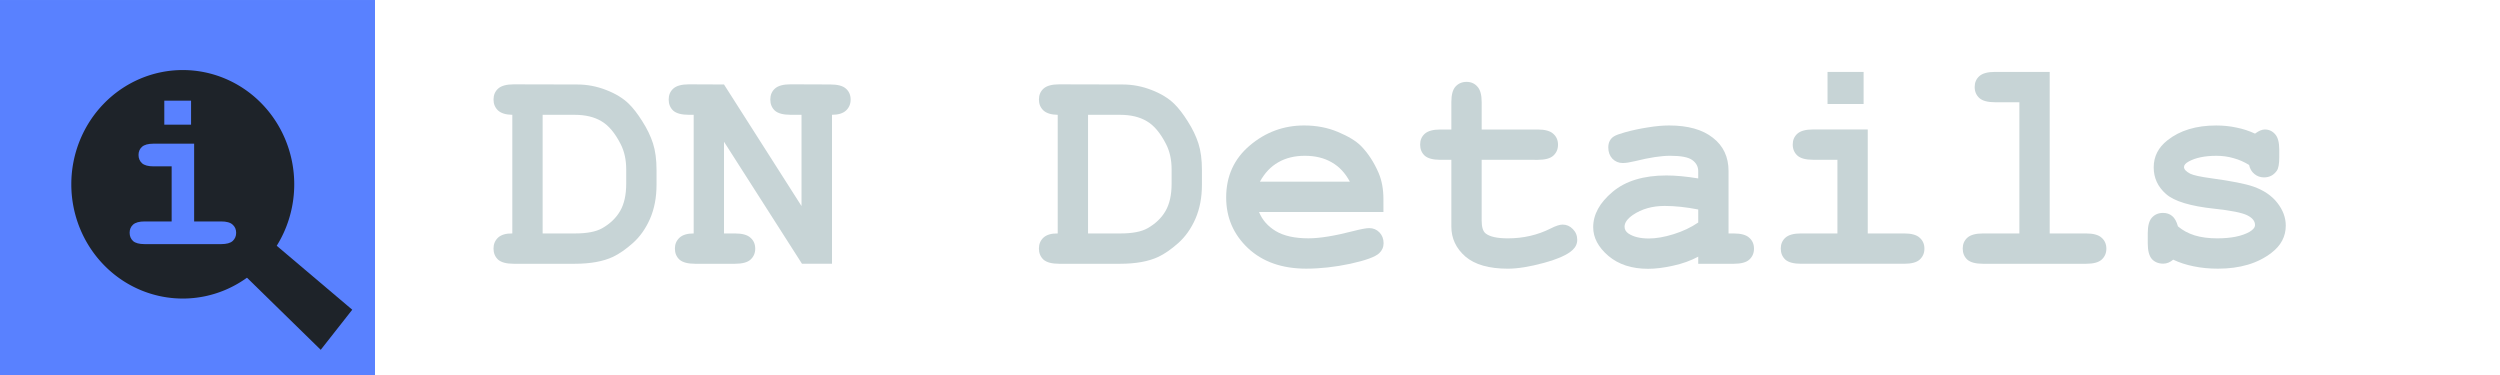 <?xml version="1.0" encoding="UTF-8" standalone="no"?>
<!-- Created with Inkscape (http://www.inkscape.org/) -->

<svg
   width="200"
   height="30"
   viewBox="0 0 200 30"
   id="svg2"
   version="1.1"
   xmlns="http://www.w3.org/2000/svg"
   xmlns:svg="http://www.w3.org/2000/svg"
   xmlns:rdf="http://www.w3.org/1999/02/22-rdf-syntax-ns#"
   xmlns:cc="http://creativecommons.org/ns#"
   xmlns:dc="http://purl.org/dc/elements/1.1/">
  <defs
     id="defs4" />
  <g
     id="layer1"
     transform="translate(0,-1022.362)">
    <g
       aria-label="DN Details"
       id="text4819"
       style="font-weight:bold;line-height:0%;font-family:'Courier New';-inkscape-font-specification:'Courier New Bold';letter-spacing:0px;word-spacing:0px;fill:#c7d4d6;stroke-width:1px">
      <path
         d="m 40.985,1041.038 v -9.491 q -0.769,-0.012 -1.136,-0.343 -0.367,-0.343 -0.367,-0.876 0,-0.544 0.367,-0.876 0.379,-0.343 1.254,-0.343 l 5.077,0.012 q 1.183,0 2.308,0.438 1.136,0.438 1.822,1.112 0.521,0.509 1.077,1.396 0.568,0.888 0.852,1.763 0.284,0.876 0.284,2.142 v 1.16 q 0,1.538 -0.521,2.734 -0.521,1.183 -1.373,1.941 -0.84,0.746 -1.586,1.101 -1.183,0.556 -3.065,0.556 h -4.876 q -0.876,0 -1.254,-0.331 -0.367,-0.343 -0.367,-0.888 0,-0.532 0.367,-0.876 0.379,-0.343 1.136,-0.331 z m 2.426,0 h 2.58 q 1.444,0 2.177,-0.414 0.959,-0.544 1.444,-1.385 0.485,-0.84 0.485,-2.177 v -1.148 q 0,-1.148 -0.438,-2.012 -0.686,-1.349 -1.55,-1.846 -0.852,-0.509 -2.142,-0.509 H 43.411 Z"
         style="font-size:24.236px;line-height:1.25"
         id="path16" />
      <path
         d="m 57.92,1033.701 v 7.337 h 0.876 q 0.876,0 1.243,0.343 0.379,0.331 0.379,0.876 0,0.532 -0.379,0.876 -0.367,0.331 -1.243,0.331 h -3.183 q -0.876,0 -1.254,-0.331 -0.367,-0.343 -0.367,-0.888 0,-0.521 0.367,-0.864 0.367,-0.343 1.136,-0.343 v -9.491 h -0.379 q -0.876,0 -1.254,-0.331 -0.367,-0.343 -0.367,-0.888 0,-0.544 0.367,-0.876 0.379,-0.343 1.254,-0.343 l 2.805,0.012 6.201,9.727 v -7.302 h -0.876 q -0.876,0 -1.254,-0.331 -0.367,-0.343 -0.367,-0.888 0,-0.544 0.367,-0.876 0.379,-0.343 1.254,-0.343 l 3.183,0.012 q 0.876,0 1.243,0.331 0.379,0.331 0.379,0.876 0,0.533 -0.367,0.876 -0.367,0.343 -1.124,0.343 v 11.917 h -2.402 z"
         style="font-size:24.236px;line-height:1.25"
         id="path18" />
      <path
         d="m 84.617,1041.038 v -9.491 q -0.769,-0.012 -1.136,-0.343 -0.367,-0.343 -0.367,-0.876 0,-0.544 0.367,-0.876 0.379,-0.343 1.254,-0.343 l 5.077,0.012 q 1.183,0 2.308,0.438 1.136,0.438 1.822,1.112 0.521,0.509 1.077,1.396 0.568,0.888 0.852,1.763 0.284,0.876 0.284,2.142 v 1.16 q 0,1.538 -0.521,2.734 -0.521,1.183 -1.373,1.941 -0.84,0.746 -1.586,1.101 -1.183,0.556 -3.065,0.556 h -4.876 q -0.876,0 -1.254,-0.331 -0.367,-0.343 -0.367,-0.888 0,-0.532 0.367,-0.876 0.379,-0.343 1.136,-0.331 z m 2.426,0 h 2.58 q 1.444,0 2.177,-0.414 0.959,-0.544 1.444,-1.385 0.485,-0.84 0.485,-2.177 v -1.148 q 0,-1.148 -0.438,-2.012 -0.686,-1.349 -1.55,-1.846 -0.852,-0.509 -2.142,-0.509 h -2.556 z"
         style="font-size:24.236px;line-height:1.25"
         id="path20" />
      <path
         d="m 110.675,1039.322 h -9.952 q 0.379,0.947 1.337,1.526 0.97,0.58 2.615,0.58 1.349,0 3.586,-0.58 0.923,-0.237 1.278,-0.237 0.485,0 0.817,0.343 0.331,0.343 0.331,0.864 0,0.473 -0.355,0.805 -0.473,0.438 -2.308,0.84 -1.834,0.391 -3.527,0.391 -2.911,0 -4.663,-1.645 -1.74,-1.645 -1.74,-4.047 0,-2.556 1.882,-4.154 1.893,-1.609 4.355,-1.609 1.479,0 2.71,0.521 1.243,0.521 1.846,1.124 0.852,0.876 1.408,2.166 0.379,0.899 0.379,2.083 z m -2.686,-2.426 q -0.556,-1.041 -1.456,-1.55 -0.899,-0.521 -2.142,-0.521 -1.231,0 -2.13,0.521 -0.899,0.509 -1.467,1.55 z"
         style="font-size:24.236px;line-height:1.25"
         id="path22" />
      <path
         d="m 118.533,1035.145 v 4.864 q 0,0.781 0.32,1.03 0.497,0.391 1.775,0.391 1.858,0 3.432,-0.793 0.604,-0.308 0.947,-0.308 0.473,0 0.817,0.355 0.355,0.355 0.355,0.864 0,0.473 -0.379,0.817 -0.58,0.556 -2.296,1.03 -1.704,0.462 -2.876,0.462 -2.26,0 -3.396,-0.97 -1.124,-0.982 -1.124,-2.402 v -5.337 h -0.876 q -0.876,0 -1.254,-0.331 -0.367,-0.343 -0.367,-0.887 0,-0.533 0.367,-0.864 0.379,-0.343 1.254,-0.343 h 0.876 v -2.189 q 0,-0.876 0.331,-1.243 0.343,-0.379 0.888,-0.379 0.533,0 0.864,0.379 0.343,0.367 0.343,1.243 v 2.189 h 4.485 q 0.876,0 1.243,0.343 0.379,0.331 0.379,0.876 0,0.532 -0.379,0.876 -0.367,0.331 -1.243,0.331 z"
         style="font-size:24.236px;line-height:1.25"
         id="path24" />
      <path
         d="m 135.858,1043.464 v -0.568 q -0.911,0.485 -2.012,0.722 -1.101,0.248 -2,0.248 -1.953,0 -3.172,-1.03 -1.219,-1.041 -1.219,-2.296 0,-1.527 1.55,-2.828 1.562,-1.313 4.308,-1.313 1.101,0 2.544,0.237 v -0.58 q 0,-0.544 -0.473,-0.888 -0.462,-0.343 -1.775,-0.343 -1.077,0 -2.793,0.426 -0.639,0.154 -0.994,0.154 -0.485,0 -0.828,-0.343 -0.331,-0.355 -0.331,-0.899 0,-0.308 0.118,-0.532 0.118,-0.225 0.331,-0.355 0.213,-0.142 0.888,-0.331 0.899,-0.248 1.834,-0.391 0.935,-0.154 1.692,-0.154 2.26,0 3.503,0.982 1.254,0.97 1.254,2.663 v 4.994 h 0.414 q 0.876,0 1.243,0.343 0.379,0.331 0.379,0.876 0,0.532 -0.379,0.876 -0.367,0.331 -1.243,0.331 z m 0,-4.343 q -1.456,-0.284 -2.686,-0.284 -1.479,0 -2.544,0.722 -0.663,0.462 -0.663,0.935 0,0.343 0.32,0.556 0.592,0.391 1.621,0.391 0.876,0 1.976,-0.343 1.112,-0.343 1.976,-0.935 z"
         style="font-size:24.236px;line-height:1.25"
         id="path26" />
      <path
         d="m 149.089,1028.115 v 2.568 h -2.887 v -2.568 z m 0.331,4.603 v 8.319 h 2.911 q 0.876,0 1.243,0.343 0.379,0.331 0.379,0.876 0,0.532 -0.379,0.876 -0.367,0.331 -1.243,0.331 h -8.248 q -0.876,0 -1.254,-0.331 -0.367,-0.343 -0.367,-0.888 0,-0.532 0.367,-0.864 0.379,-0.343 1.254,-0.343 h 2.911 v -5.893 h -1.953 q -0.864,0 -1.243,-0.331 -0.379,-0.343 -0.379,-0.887 0,-0.533 0.367,-0.864 0.379,-0.343 1.254,-0.343 z"
         style="font-size:24.236px;line-height:1.25"
         id="path28" />
      <path
         d="m 163.976,1028.115 v 12.923 h 2.911 q 0.876,0 1.243,0.343 0.379,0.331 0.379,0.876 0,0.532 -0.379,0.876 -0.367,0.331 -1.243,0.331 h -8.248 q -0.876,0 -1.254,-0.331 -0.367,-0.343 -0.367,-0.888 0,-0.532 0.367,-0.864 0.379,-0.343 1.254,-0.343 h 2.911 v -10.497 h -1.953 q -0.864,0 -1.243,-0.331 -0.379,-0.343 -0.379,-0.888 0,-0.532 0.367,-0.864 0.379,-0.343 1.254,-0.343 z"
         style="font-size:24.236px;line-height:1.25"
         id="path30" />
      <path
         d="m 179.928,1035.559 q -0.592,-0.367 -1.243,-0.544 -0.651,-0.189 -1.361,-0.189 -1.408,0 -2.237,0.462 -0.367,0.201 -0.367,0.438 0,0.272 0.497,0.532 0.379,0.189 1.692,0.367 2.414,0.331 3.361,0.663 1.243,0.438 1.917,1.302 0.675,0.864 0.675,1.823 0,1.302 -1.148,2.177 -1.645,1.266 -4.272,1.266 -1.053,0 -1.953,-0.189 -0.888,-0.177 -1.633,-0.532 -0.178,0.154 -0.379,0.237 -0.201,0.083 -0.414,0.083 -0.568,0 -0.911,-0.367 -0.331,-0.379 -0.331,-1.254 v -0.817 q 0,-0.876 0.331,-1.243 0.343,-0.379 0.888,-0.379 0.438,0 0.734,0.248 0.296,0.237 0.462,0.828 0.556,0.473 1.337,0.722 0.781,0.237 1.799,0.237 1.669,0 2.592,-0.521 0.438,-0.26 0.438,-0.544 0,-0.473 -0.627,-0.781 -0.627,-0.308 -2.592,-0.521 -2.923,-0.308 -3.905,-1.183 -0.982,-0.864 -0.982,-2.13 0,-1.302 1.101,-2.166 1.491,-1.183 3.905,-1.183 0.84,0 1.609,0.166 0.781,0.154 1.491,0.485 0.225,-0.166 0.414,-0.248 0.201,-0.083 0.367,-0.083 0.497,0 0.828,0.379 0.331,0.367 0.331,1.242 v 0.592 q 0,0.793 -0.189,1.077 -0.379,0.544 -1.03,0.544 -0.438,0 -0.769,-0.272 -0.331,-0.272 -0.426,-0.722 z"
         style="font-size:24.236px;line-height:1.25"
         id="path32" />
    </g>
    <g
       id="g3862"
       transform="translate(-16.878,-40.062)">
      <path
         id="rect4800"
         style="fill:#5981ff;stroke-width:1.5;stroke-linecap:round;stroke-linejoin:round"
         d="m 16.878,1062.425 h 30 v 30 h -30 z" />
      <g
         id="g1970"
         transform="translate(85.448,102.958)">
        <path
           id="path332"
           style="fill:#1e2329;fill-opacity:1"
           d="m -45.031,974.21 a 8.917,9.14 0 0 1 -8.917,9.14 8.917,9.14 0 0 1 -8.917,-9.14 8.917,9.14 0 0 1 8.917,-9.14 8.917,9.14 0 0 1 8.917,9.14 z" />
        <path
           id="rect408"
           style="fill:#1e2329;fill-opacity:1;stroke-width:0.831"
           d="m -47.063,978.593 6.673,5.65 -2.522,3.208 -6.536,-6.392 z" />
        <g
           aria-label="i"
           transform="scale(0.996,1.004)"
           id="text4802"
           style="font-weight:bold;font-size:12.376px;line-height:0%;font-family:'Courier New';-inkscape-font-specification:'Courier New Bold';letter-spacing:0px;word-spacing:0px;fill:#5981ff;stroke-width:1.031px">
          <path
             d="m -53.499,963.665 v 1.912 h -2.15 v -1.912 z m 0.247,3.428 v 6.195 h 2.168 q 0.652,0 0.925,0.256 0.282,0.247 0.282,0.652 0,0.397 -0.282,0.652 -0.273,0.247 -0.925,0.247 h -6.142 q -0.652,0 -0.934,-0.247 -0.273,-0.256 -0.273,-0.661 0,-0.397 0.273,-0.643 0.282,-0.256 0.934,-0.256 h 2.168 v -4.389 h -1.454 q -0.643,0 -0.925,-0.247 -0.282,-0.256 -0.282,-0.661 0,-0.397 0.273,-0.643 0.282,-0.256 0.934,-0.256 z"
             style="font-size:18.048px;line-height:80%;-inkscape-font-specification:'Courier New, Bold'"
             id="path36" />
        </g>
      </g>
    </g>
  </g>
</svg>

